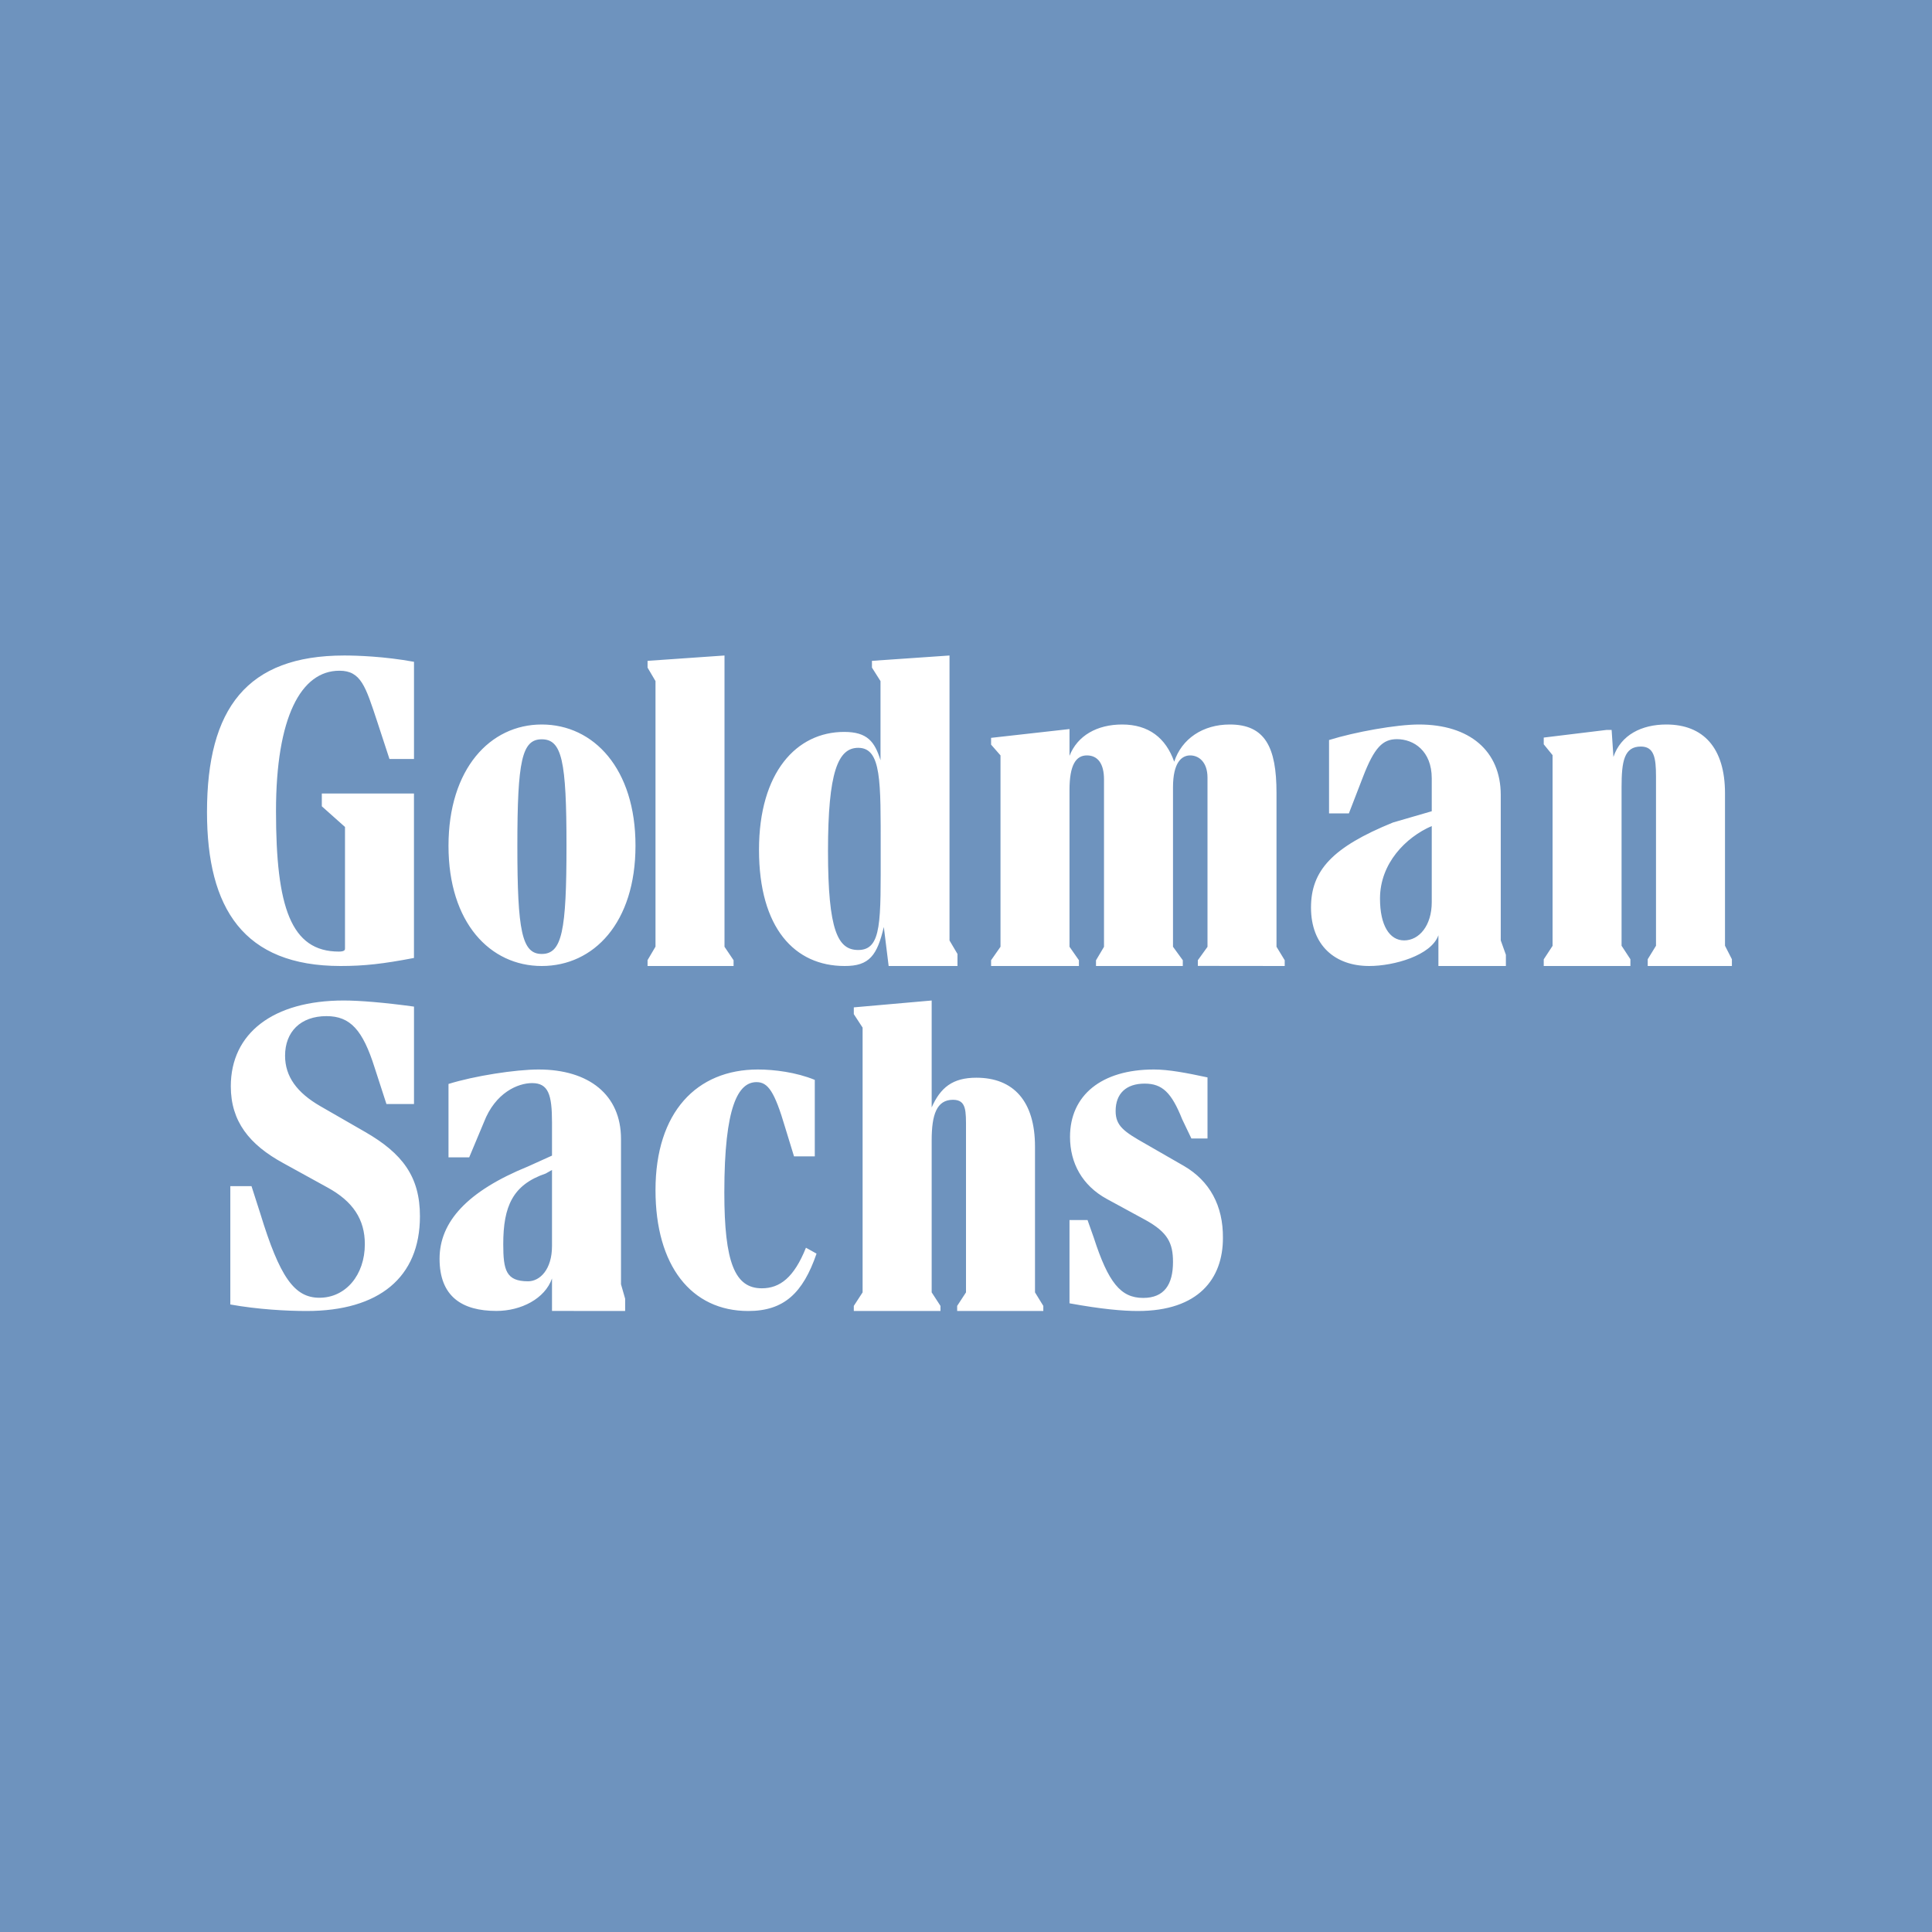 <!-- by TradingView --><svg width="56" height="56" viewBox="0 0 56 56" fill="none" xmlns="http://www.w3.org/2000/svg">
<rect width="56" height="56" fill="#6E93BE"/>
<path d="M25.618 26.869L25.758 28H27.753V27.651L27.522 27.26V19L25.274 19.155V19.351L25.522 19.742V22.037C25.355 21.503 25.146 21.215 24.468 21.215C23.087 21.215 22 22.388 22 24.633C22 26.902 23.036 28 24.48 28C25.208 28.005 25.426 27.679 25.618 26.869ZM24.876 21.676C25.554 21.676 25.527 22.654 25.527 24.638C25.527 26.699 25.566 27.536 24.876 27.536C24.289 27.536 24 26.988 24 24.665C24 22.381 24.289 21.676 24.876 21.676ZM30 33.235C30 31.916 29.374 31.238 28.3 31.238C27.61 31.238 27.26 31.524 27.005 32.099V29L24.748 29.199V29.395L25.003 29.786V37.46L24.748 37.852V38H27.26V37.852L27.005 37.46V33.052C27.005 32.307 27.151 31.878 27.622 31.878C28.018 31.878 28 32.204 28 32.738V37.46L27.744 37.852V38H30.241V37.852L30 37.46V33.235ZM34.319 33.797L33.206 33.157C32.58 32.803 32.337 32.636 32.337 32.204C32.337 31.695 32.644 31.409 33.179 31.409C33.69 31.409 33.958 31.67 34.265 32.44L34.533 33H35V31.229C34.386 31.098 33.88 31 33.445 31C31.924 31 31.015 31.75 31.015 32.952C31.015 33.709 31.366 34.361 32.081 34.752L33.206 35.364C33.845 35.718 34 36.029 34 36.578C34 37.23 33.749 37.621 33.135 37.621C32.484 37.621 32.125 37.177 31.703 35.873L31.523 35.364H31V37.777C31.934 37.947 32.548 38 32.98 38C34.745 38 35.447 37.059 35.447 35.886C35.457 34.945 35.059 34.228 34.319 33.797ZM37 22.98C37 21.661 36.671 21 35.646 21C34.867 21 34.253 21.412 34.035 22.079C33.791 21.387 33.292 21 32.526 21C31.799 21 31.229 21.322 31 21.909V21.132L28.727 21.387V21.583L29 21.896V27.442L28.727 27.833V28H31.273V27.833L31 27.442V22.898C31 22.168 31.189 21.896 31.504 21.896C31.819 21.896 32 22.134 32 22.591V27.444L31.768 27.835V28H34.284V27.833L34 27.442V22.824C34 22.095 34.254 21.896 34.499 21.896C34.744 21.896 35 22.084 35 22.541V27.444L34.72 27.833V27.997L37.238 28V27.833L37 27.442V22.98ZM9.328 23.371L10 23.97V27.492C10 27.523 10.002 27.582 9.823 27.582C8.43 27.582 8 26.29 8 23.512C8 20.786 8.725 19.441 9.838 19.441C10.464 19.441 10.596 19.898 10.93 20.904L11.289 22H12V19.183C11.138 19.025 10.338 19 9.979 19C7.156 19 6 20.537 6 23.539C6 26.331 7.061 28 9.872 28C10.563 28 11.105 27.938 11.999 27.767V23H9.328V23.371ZM21.263 27.833L21 27.442V19L18.77 19.155V19.351L19 19.742V27.439L18.77 27.83V28H21.263V27.833ZM10.577 32.806L9.285 32.063C8.607 31.672 8.263 31.203 8.263 30.601C8.263 29.909 8.71 29.453 9.464 29.453C10.155 29.453 10.514 29.857 10.857 30.94L11.201 32H12V29.177C11.143 29.059 10.423 29 9.963 29C7.919 29 6.69 29.947 6.69 31.487C6.69 32.505 7.229 33.179 8.211 33.714L9.489 34.418C10.231 34.822 10.575 35.344 10.575 36.063C10.575 36.951 10.025 37.616 9.258 37.616C8.531 37.616 8.108 37.016 7.545 35.176L7.29 34.381H6.676V37.811C7.469 37.954 8.312 38 8.887 38C10.983 38 12.172 37.029 12.172 35.256C12.174 34.105 11.663 33.43 10.577 32.806ZM22.081 37.342C21.302 37.342 20.995 36.598 20.995 34.564C20.995 32.046 21.403 31.366 21.929 31.366C22.261 31.366 22.452 31.64 22.759 32.683L23.015 33.518H23.617V31.301C23.079 31.08 22.44 31 21.968 31C20.192 31 19 32.239 19 34.496C19 36.688 20.037 38 21.688 38C22.723 38 23.273 37.483 23.668 36.337L23.361 36.166C23.015 37.029 22.607 37.342 22.081 37.342ZM15.702 21C14.206 21 13 22.285 13 24.517C13 26.749 14.208 28 15.702 28C17.211 28 18.42 26.746 18.42 24.514C18.423 22.285 17.211 21 15.702 21ZM15.702 27.651C15.127 27.651 14.996 26.984 14.996 24.519C14.996 22.054 15.127 21.429 15.702 21.429C16.289 21.429 16.42 22.051 16.42 24.517C16.42 26.982 16.292 27.651 15.702 27.651ZM18 33.012C18 31.733 17.069 31 15.612 31C14.946 31 13.752 31.184 13 31.419V33.546H13.6L14.025 32.531C14.356 31.67 15.012 31.394 15.423 31.394C15.897 31.394 16 31.733 16 32.531V33.496L15.307 33.809C13.543 34.527 12.741 35.416 12.741 36.485C12.741 37.581 13.392 37.998 14.389 37.998C15.104 37.998 15.794 37.644 16 37.057V37.998L18.12 38V37.644L18 37.225V33.012ZM16 36.117C16 36.796 15.65 37.139 15.307 37.139C14.669 37.139 14.587 36.819 14.587 36.063C14.587 34.965 14.861 34.341 15.818 34.015L16 33.912V36.117ZM50 22.996C50 21.677 49.373 21 48.299 21C47.584 21 46.982 21.301 46.766 21.94L46.714 21.158H46.562L44.746 21.379V21.574L45.002 21.888V27.416L44.746 27.807V28H47.258V27.804L47.002 27.413V22.813C47.002 22.068 47.077 21.639 47.561 21.639C47.944 21.639 48 21.965 48 22.5V27.413L47.76 27.804V28H50.2V27.804L50 27.413V22.996ZM43.5 23.043C43.5 21.764 42.597 21 41.128 21C40.477 21 39.277 21.215 38.523 21.45V23.577H39.098L39.506 22.521C39.837 21.661 40.081 21.425 40.491 21.425C40.977 21.425 41.5 21.764 41.5 22.561V23.514L40.378 23.84C38.614 24.557 38 25.237 38 26.305C38 27.401 38.693 28 39.688 28C40.403 28 41.486 27.695 41.693 27.108V28H43.649V27.675L43.5 27.258V23.043ZM41.5 26.15C41.5 26.829 41.135 27.258 40.7 27.258C40.278 27.258 40 26.827 40 26.045C40 25.026 40.746 24.269 41.5 23.943V26.15Z" fill="white"/>
</svg>
